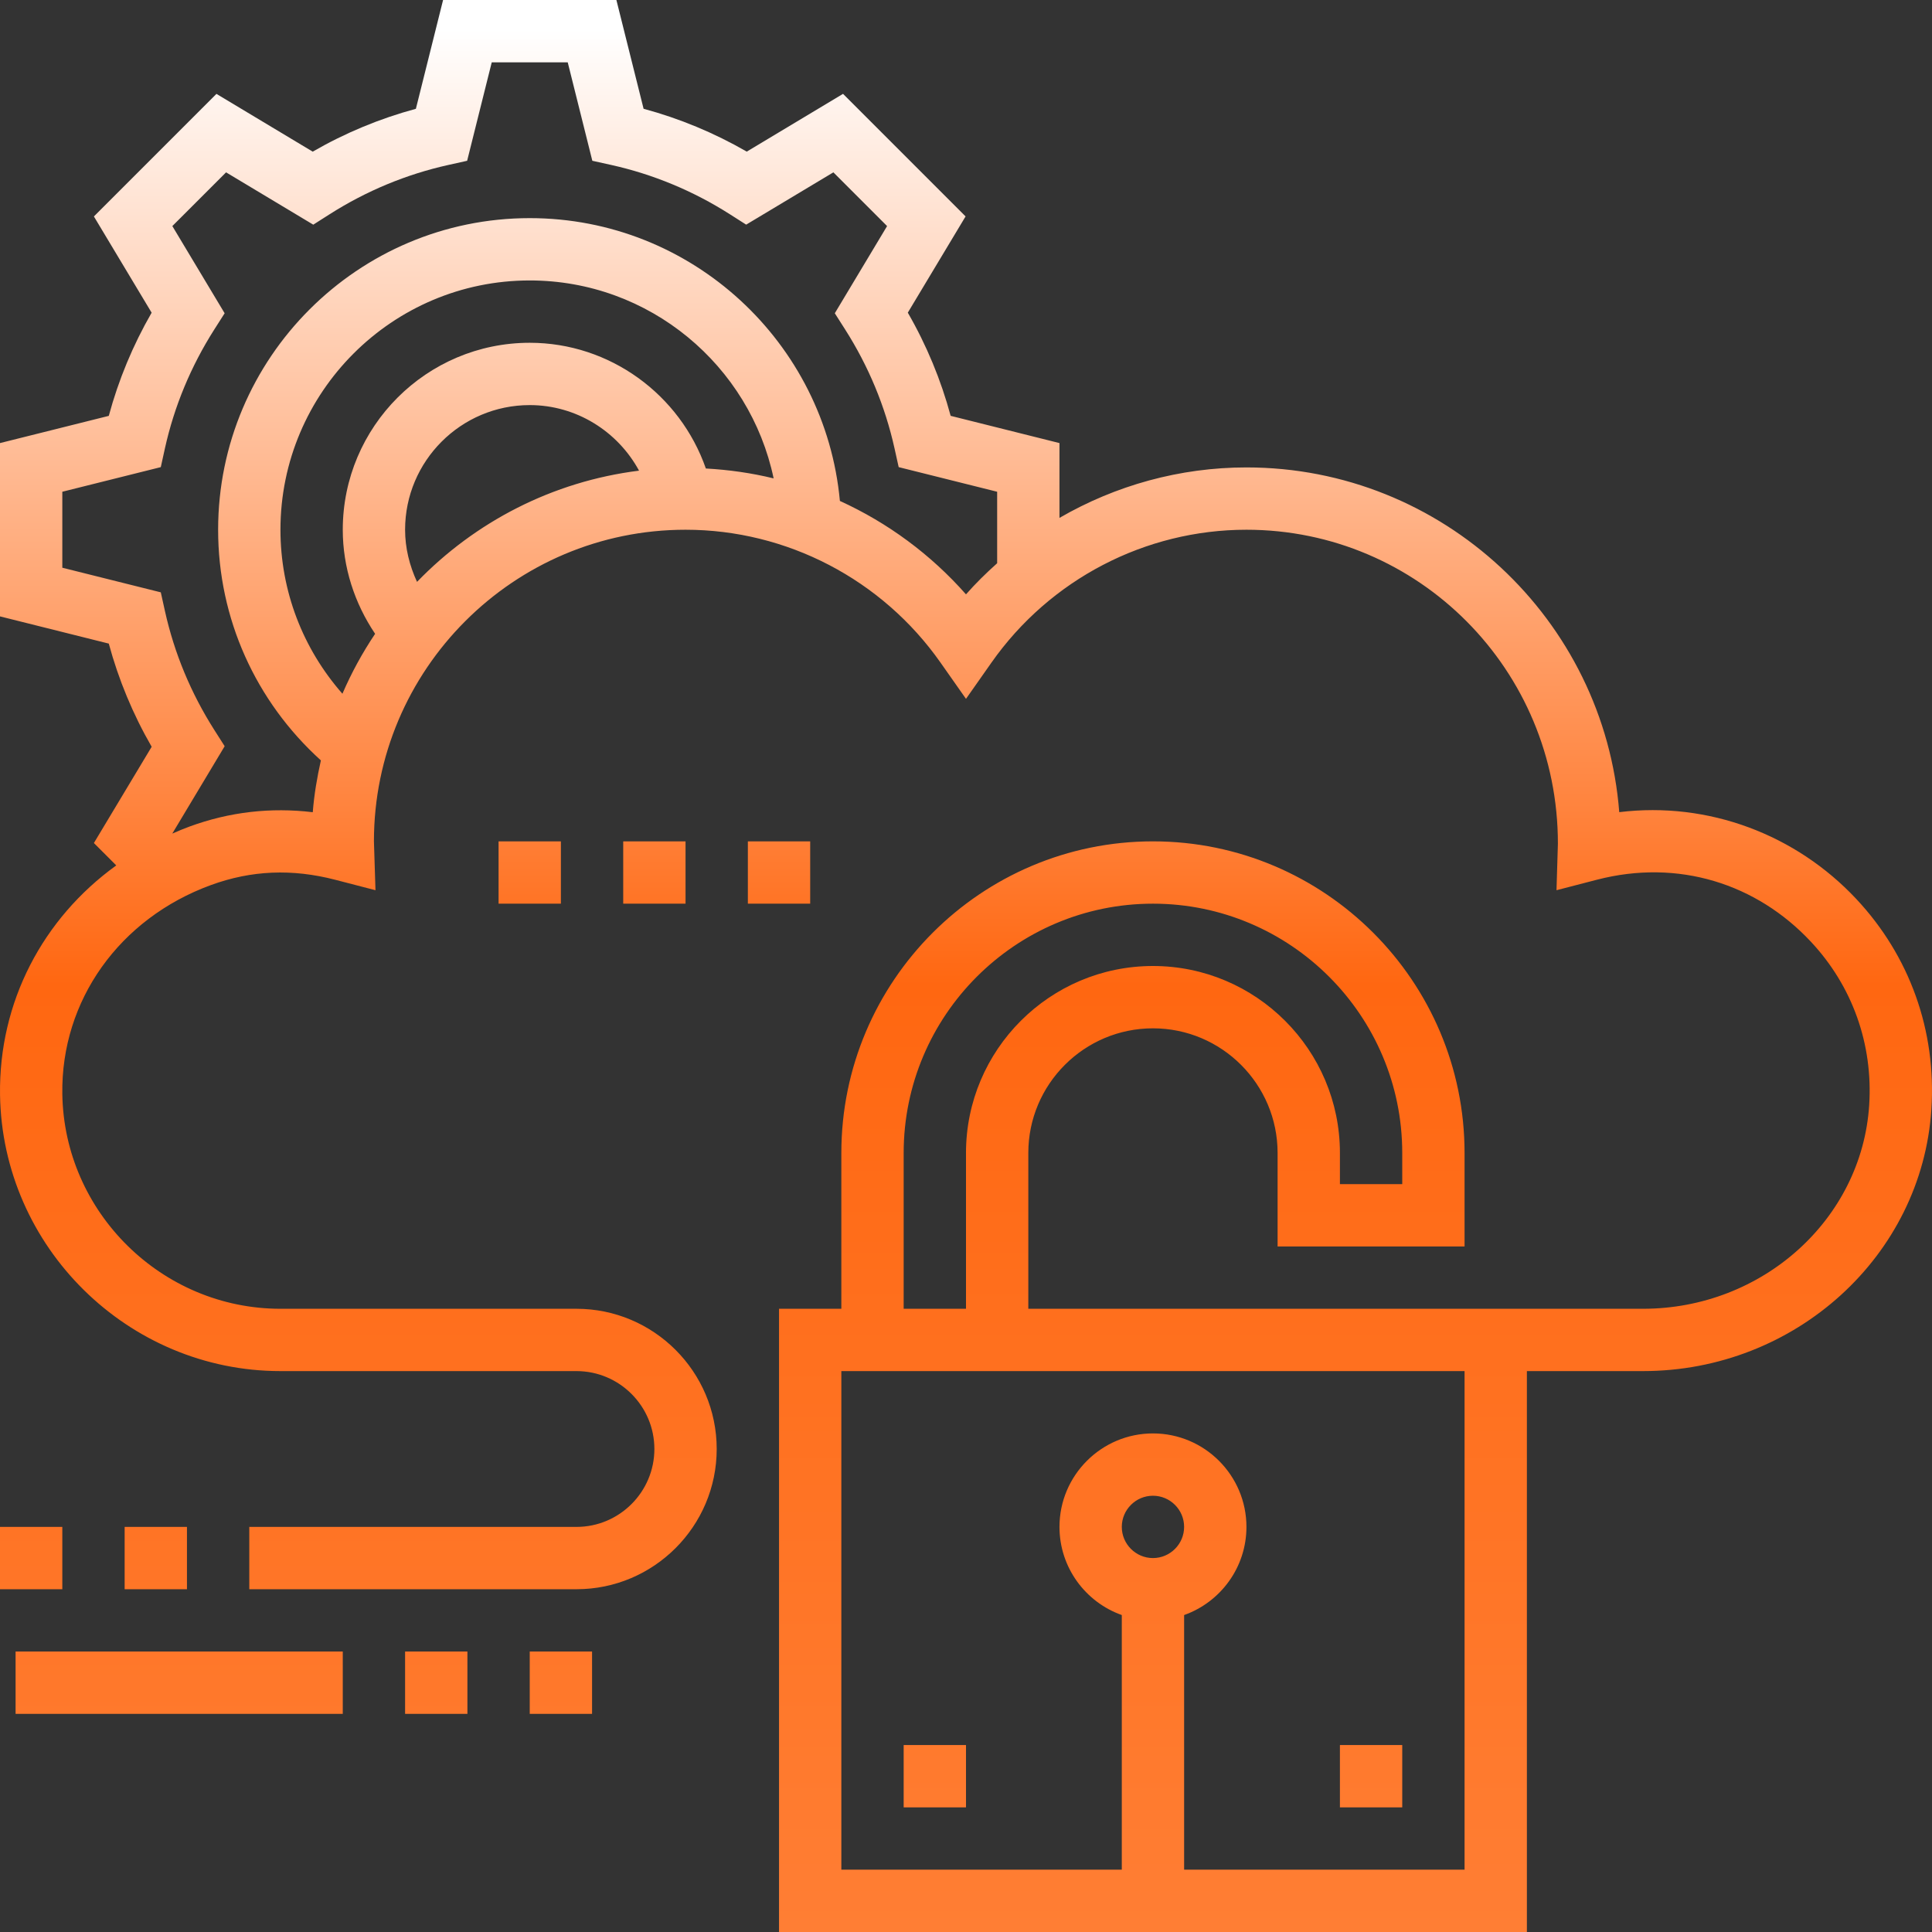<svg xmlns="http://www.w3.org/2000/svg" width="498" height="498" viewBox="0 0 498 498" fill="none"><rect x="0" y="0" width="498" height="498" fill="#333333" stroke="none"/><path d="M128.515 232.935V216.871H144.579V232.935H128.515ZM176.708 232.935V216.871H160.644V232.935H176.708ZM361.448 449.806H345.384V465.871H361.448V449.806ZM248.998 449.806H232.933V465.871H248.998V449.806ZM208.837 216.871H192.772V232.935H208.837V216.871ZM32.129 393.581V409.645H48.193V393.581H32.129ZM16.064 393.581H0V409.645H16.064V393.581ZM4.016 441.774H88.354V425.71H4.016V441.774ZM120.483 425.71H104.418V441.774H120.483V425.71ZM136.547 425.71V441.774H152.611V425.71H136.547ZM28.042 165.897L0 158.884V114.209L28.042 107.196C30.548 97.913 34.251 88.994 39.086 80.601L24.202 55.791L55.79 24.199L80.604 39.091C88.997 34.247 97.912 30.552 107.199 28.046L114.211 0H158.883L165.895 28.038C175.182 30.544 184.097 34.247 192.49 39.083L217.304 24.191L248.892 55.783L234 80.593C238.844 88.986 242.538 97.905 245.044 107.188L273.094 114.209V133.493C287.566 125.108 304.148 120.484 321.287 120.484C371.904 120.484 413.528 159.696 417.383 209.345C440.444 206.533 462.96 215.165 478.452 231.688C492.269 246.419 499.152 265.68 497.842 285.914C495.391 323.769 462.733 353.419 423.505 353.419H393.577V498H200.805V337.355H216.869V297.194C216.869 252.902 252.9 216.871 297.191 216.871C341.481 216.871 377.512 252.902 377.512 297.194V321.29H329.319V297.194C329.319 279.474 314.91 265.065 297.191 265.065C279.471 265.065 265.062 279.474 265.062 297.194V337.355H423.505C454.293 337.355 479.899 314.309 481.809 284.886C482.829 269.128 477.472 254.138 466.733 242.686C452.838 227.856 432.671 221.279 411.551 226.782L401.209 229.465L401.57 217.495C401.609 172.58 365.578 136.548 321.287 136.548C295.198 136.548 270.635 149.342 255.567 170.787L248.998 180.138L242.428 170.787C227.36 149.342 202.797 136.548 176.708 136.548C132.417 136.548 96.386 172.58 96.386 216.871L96.786 229.465L86.444 226.782C75.27 223.884 64.787 224.331 54.362 228.139C30.756 236.775 15.719 257.899 16.064 281.964C16.508 312.501 41.726 337.355 72.29 337.355H148.595C168.523 337.355 184.74 353.572 184.74 373.5C184.74 393.428 168.523 409.645 148.595 409.645H64.257V393.581H148.595C159.663 393.581 168.676 384.568 168.676 373.5C168.676 362.428 159.663 353.419 148.595 353.419H72.29C32.995 353.419 0.569 321.459 0.008 282.18C-0.329 258.315 10.997 236.767 29.968 223.072L24.202 217.302L39.094 192.492C34.251 184.091 30.556 175.184 28.042 165.897ZM232.933 337.355H248.998V297.194C248.998 270.614 270.612 249 297.191 249C323.77 249 345.384 270.614 345.384 297.194V305.226H361.448V297.194C361.448 261.762 332.622 232.935 297.191 232.935C261.76 232.935 232.933 261.762 232.933 297.194V337.355ZM305.223 393.581C305.223 389.153 301.615 385.548 297.191 385.548C292.767 385.548 289.159 389.153 289.159 393.581C289.159 398.005 292.767 401.613 297.191 401.613C301.615 401.613 305.223 398.005 305.223 393.581ZM377.512 353.419H216.869V481.935H289.159V416.301C279.809 412.987 273.094 404.052 273.094 393.581C273.094 380.293 283.907 369.484 297.191 369.484C310.474 369.484 321.287 380.293 321.287 393.581C321.287 404.052 314.573 412.987 305.223 416.301V481.935H377.512V353.419ZM181.944 120.762C187.882 121.092 193.721 121.919 199.416 123.312C193.302 94.21 167.44 72.29 136.547 72.29C101.116 72.29 72.29 101.117 72.29 136.548C72.29 152.338 78.055 167.199 88.264 178.82C90.609 173.392 93.429 168.234 96.692 163.375C91.366 155.464 88.354 146.193 88.354 136.548C88.354 109.969 109.968 88.355 136.547 88.355C157.188 88.355 175.304 101.694 181.944 120.762ZM164.722 121.319C159.224 111.181 148.54 104.419 136.547 104.419C118.828 104.419 104.418 118.829 104.418 136.548C104.418 141.255 105.56 145.8 107.493 149.985C122.412 134.564 142.371 124.104 164.722 121.319ZM16.064 146.338L41.447 152.683L42.522 157.535C44.934 168.379 49.213 178.682 55.245 188.162L57.912 192.347L44.436 214.82L44.459 214.847C45.903 214.22 47.35 213.6 48.852 213.055C59.131 209.286 69.776 208.058 80.62 209.36C80.973 204.795 81.742 200.363 82.714 196.002C65.881 180.765 56.225 159.429 56.225 136.548C56.225 92.257 92.256 56.226 136.547 56.226C178.332 56.226 212.731 88.304 216.492 129.124C228.796 134.725 239.906 142.894 248.998 153.205C251.512 150.346 254.218 147.695 257.03 145.181V126.755L231.647 120.409L230.572 115.558C228.16 104.714 223.881 94.41 217.849 84.931L215.182 80.746L228.658 58.273L214.814 44.425L192.337 57.904L188.152 55.237C178.677 49.205 168.37 44.923 157.526 42.514L152.682 41.444L146.34 16.064H126.754L120.412 41.444L115.561 42.522C104.716 44.93 94.409 49.213 84.934 55.245L80.749 57.912L58.273 44.425L44.424 58.273L57.904 80.746L55.237 84.931C49.205 94.41 44.922 104.714 42.514 115.558L41.447 120.409L16.064 126.755V146.338Z" fill="url(#paint0_linear_51_92)"></path><defs><linearGradient id="paint0_linear_51_92" x1="248.999" y1="497.999" x2="248.999" y2="-0.001" gradientUnits="userSpaceOnUse"><stop stop-color="#FF7E34"></stop><stop offset="0.49" stop-color="#FF6711"></stop><stop offset="0.985" stop-color="white"></stop></linearGradient></defs></svg>